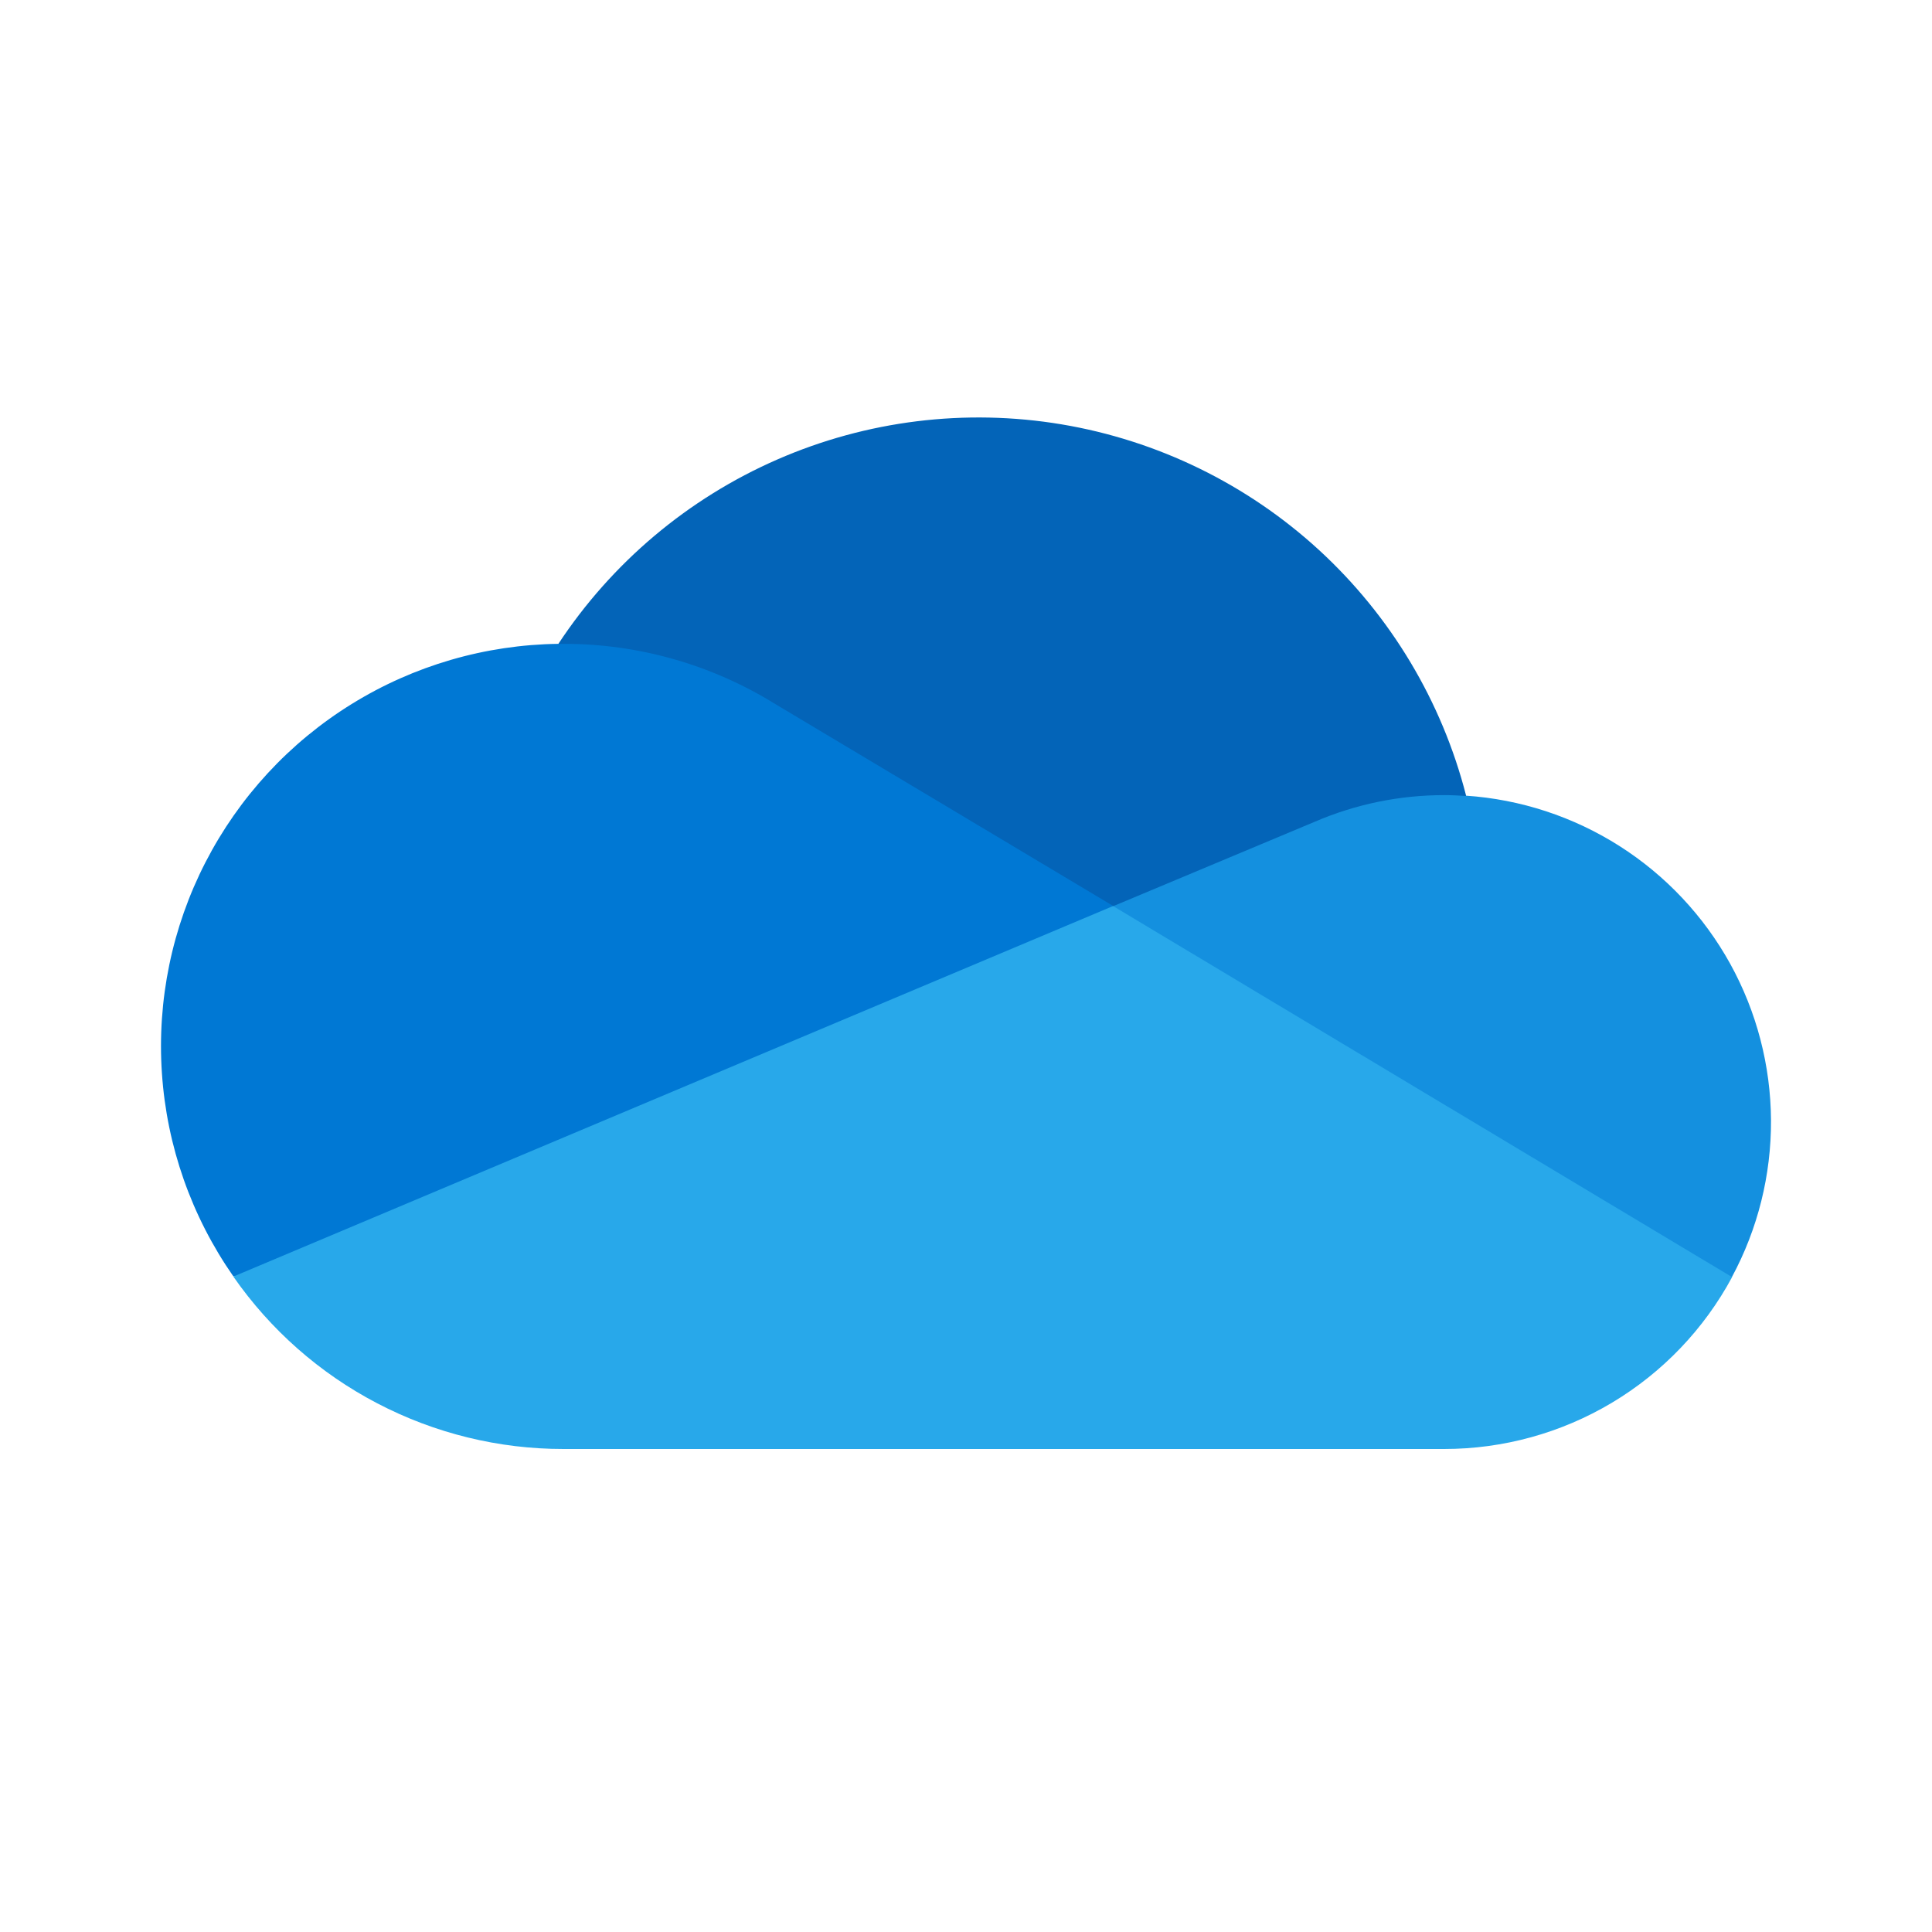 <svg width="36" height="36" viewBox="0 0 36 36" fill="none" xmlns="http://www.w3.org/2000/svg">
<path d="M21.126 20.75L27.319 14.827C26.868 13.067 25.915 11.477 24.577 10.248C23.238 9.02 21.572 8.207 19.78 7.907C17.989 7.608 16.149 7.835 14.484 8.562C12.819 9.289 11.401 10.484 10.402 12.001C10.499 11.999 21.126 20.75 21.126 20.75Z" fill="#0364B8"/>
<path d="M14.44 13.115C13.257 12.383 11.892 11.995 10.5 11.997H10.405C9.043 12.014 7.71 12.402 6.552 13.119C5.393 13.836 4.452 14.855 3.829 16.067C3.206 17.279 2.925 18.638 3.017 19.997C3.108 21.357 3.568 22.665 4.348 23.783L13.626 22.621L20.74 16.88L14.44 13.115Z" fill="#0078D4"/>
<path d="M27.319 14.832C27.189 14.823 27.046 14.816 26.908 14.816C26.077 14.816 25.255 14.985 24.492 15.315L20.736 16.888L24.874 22L32.271 23.797C32.755 22.899 33.005 21.894 33 20.874C32.994 19.854 32.733 18.852 32.24 17.959C31.746 17.066 31.037 16.312 30.176 15.764C29.316 15.217 28.331 14.894 27.314 14.826L27.319 14.832Z" fill="#1490DF"/>
<path d="M4.348 23.787C5.038 24.779 5.958 25.59 7.03 26.149C8.102 26.709 9.293 27.001 10.502 27H26.909C28.009 27 29.089 26.703 30.034 26.139C30.979 25.575 31.753 24.766 32.275 23.797L20.74 16.883L4.348 23.787Z" fill="#28A8EA"/>
</svg>
